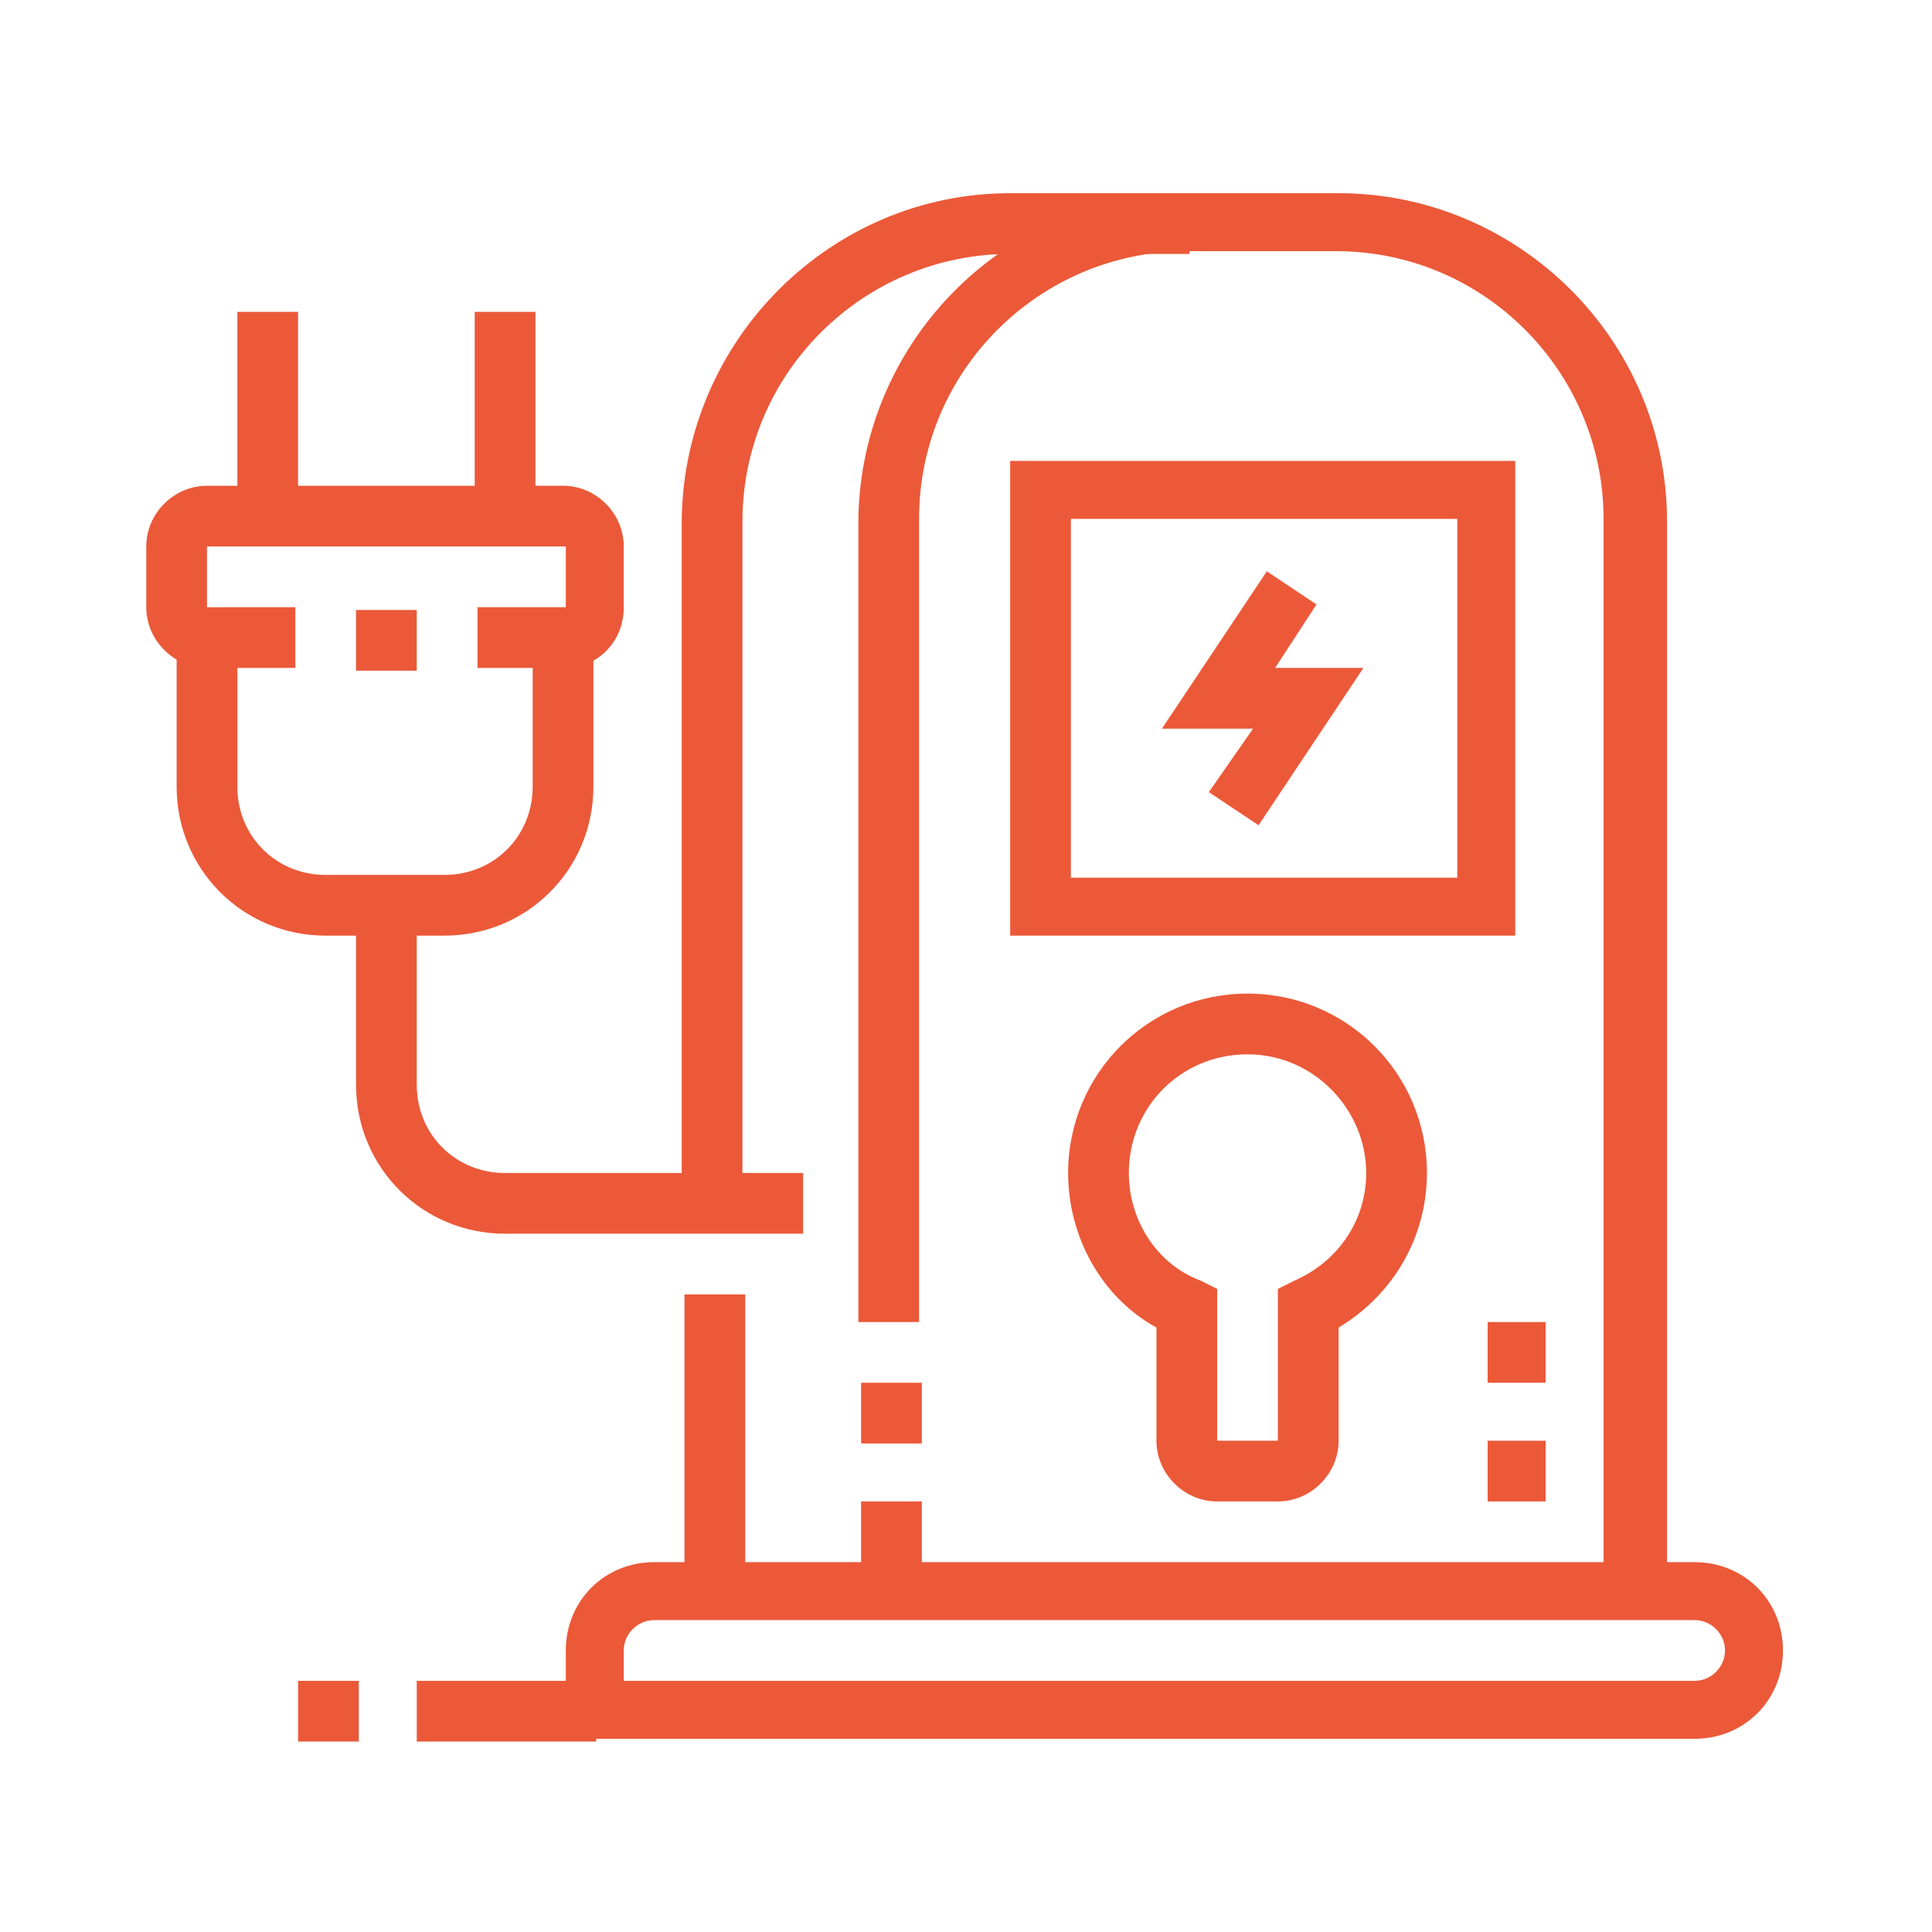 <?xml version="1.0" encoding="utf-8"?>
<!-- Generator: Adobe Illustrator 24.1.0, SVG Export Plug-In . SVG Version: 6.00 Build 0)  -->
<svg version="1.1" id="Layer_1" xmlns="http://www.w3.org/2000/svg" xmlns:xlink="http://www.w3.org/1999/xlink" x="0px" y="0px"
	 width="70px" height="70px" viewBox="0 0 70 70" style="enable-background:new 0 0 70 70;" xml:space="preserve">
<style type="text/css">
	.st0{display:none;}
	.st1{display:inline;fill:#EB5939;}
	.st2{fill:#EB5939;}
</style>
<g class="st0">
	<polygon class="st1" points="57.7,29.3 55.7,28.3 57.5,24.8 54.3,24.8 57.6,18.1 59.5,19.1 57.8,22.6 61,22.6 	"/>
	<path class="st1" d="M65.7,56h-2.2V18.8c0-3.3-2.7-5.9-5.9-5.9c-3.3,0-5.9,2.7-5.9,5.9V56h-2.2V18.8c0-4.5,3.6-8.1,8.1-8.1
		s8.1,3.6,8.1,8.1V56z"/>
	<path class="st1" d="M64.6,61.4h-14c-1.2,0-2.2-1-2.2-2.2v-2.2c0-1.2,1-2.2,2.2-2.2h14c1.2,0,2.2,1,2.2,2.2v2.2
		C66.8,60.4,65.8,61.4,64.6,61.4z M50.6,57.1v2.2h14v-2.2H50.6z"/>
	<path class="st1" d="M57.6,42c-2.1,0-3.8-1.7-3.8-3.8c0-2.1,1.7-3.8,3.8-3.8c2.1,0,3.8,1.7,3.8,3.8C61.4,40.3,59.7,42,57.6,42z
		 M57.6,36.6c-0.9,0-1.6,0.7-1.6,1.6s0.7,1.6,1.6,1.6c0.9,0,1.6-0.7,1.6-1.6S58.5,36.6,57.6,36.6z"/>
	<rect x="9.7" y="54.9" class="st1" width="2.2" height="5.4"/>
	<rect x="33.4" y="54.9" class="st1" width="2.2" height="5.4"/>
	<rect x="7.5" y="53.9" class="st1" width="30.2" height="2.2"/>
	<rect x="10.8" y="37.7" class="st1" width="23.7" height="2.2"/>
	<path class="st1" d="M24.5,49.5h-3.9c-0.9,0-1.7-0.5-2-1.4L17.4,45c-0.1-0.3-0.2-0.5-0.2-0.8c0-1.2,1-2.2,2.2-2.2h6.5
		c1.2,0,2.2,1,2.2,2.2c0,0.3-0.1,0.5-0.2,0.8l-1.3,3.2C26.2,49,25.4,49.5,24.5,49.5z M25.8,44.2h-6.5l1.3,3.2h3.9c0,0,0,0,0,0
		L25.8,44.2z"/>
	<path class="st1" d="M39.8,61.4H23.7c-1.2,0-2.2-1-2.2-2.2V48.5h2.2v10.8h16.2V47.5c0-0.5-0.2-1-0.5-1.4l-5.8-6.8l-2.9-10.5
		c-0.1-0.5-0.6-0.8-1-0.8H15.6c-0.5,0-0.9,0.3-1,0.8l-2.9,10.5l-5.8,6.8c-0.3,0.4-0.5,0.9-0.5,1.4v11.7h9.7v2.2H5.4
		c-1.2,0-2.2-1-2.2-2.2V47.5c0-1,0.4-2,1-2.8l5.5-6.5l2.7-10c0.4-1.4,1.7-2.4,3.1-2.4h13.9c1.5,0,2.7,1,3.1,2.4l2.7,10l5.5,6.5
		c0.7,0.8,1,1.8,1,2.8v11.7C42,60.4,41,61.4,39.8,61.4z"/>
	<rect x="15.1" y="63.6" class="st1" width="2.2" height="2.2"/>
	<rect x="19.4" y="63.6" class="st1" width="18.3" height="2.2"/>
	<path class="st1" d="M8.3,42l-3.9-2c-0.7-0.4-1.2-1.1-1.2-1.9v-1.5c0-1.2,1-2.2,2.2-2.2h6.3v2.2H5.4v1.5l3.9,2L8.3,42z"/>
	<path class="st1" d="M36.9,42l-1-1.9l3.9-2l0-1.5h-6.3v-2.2h6.3c1.2,0,2.2,1,2.2,2.2v1.5c0,0.8-0.5,1.6-1.2,1.9L36.9,42z"/>
	<path class="st1" d="M42,61.4h-2.2v-2.2H42c1.2,0,2.2-1,2.2-2.2V42c0-2.4,1.9-4.3,4.3-4.3H55v2.2h-6.5c-1.2,0-2.2,1-2.2,2.2v15.1
		C46.3,59.5,44.4,61.4,42,61.4z"/>
	<path class="st1" d="M14,51.7h-2.2c-2.4,0-4.3-1.9-4.3-4.3c0-1.2,1-2.2,2.2-2.2h2.2c2.4,0,4.3,1.9,4.3,4.3
		C16.1,50.7,15.2,51.7,14,51.7z M9.7,47.4c0,1.2,1,2.2,2.2,2.2H14c0-1.2-1-2.2-2.2-2.2H9.7z"/>
	<path class="st1" d="M33.4,51.7h-2.2c-1.2,0-2.2-1-2.2-2.2c0-2.4,1.9-4.3,4.3-4.3h2.2c1.2,0,2.2,1,2.2,2.2
		C37.7,49.8,35.8,51.7,33.4,51.7z M33.4,47.4c-1.2,0-2.2,1-2.2,2.2h2.2c1.2,0,2.2-1,2.2-2.2H33.4z"/>
	<rect x="12.9" y="4.3" class="st1" width="2.2" height="4.3"/>
	<rect x="12.9" y="12.9" class="st1" width="2.2" height="4.3"/>
	<rect x="16.1" y="9.7" class="st1" width="3.2" height="2.2"/>
	<rect x="8.6" y="9.7" class="st1" width="3.2" height="2.2"/>
</g>
<g class="st0">
	<path class="st1" d="M25.9,11.4l-1.5-1.6c3-2.9,7-4.5,11.2-4.5c4.1,0,8.1,1.6,11.1,4.4l-1.5,1.6c-2.6-2.5-6-3.8-9.6-3.8
		C31.9,7.5,28.5,8.9,25.9,11.4z"/>
	<polygon class="st1" points="27.3,45.5 25.5,44.3 27.1,42 23.8,42 27.6,36.3 29.4,37.5 27.9,39.9 31.1,39.9 	"/>
	<path class="st1" d="M37.7,49.5H17.2c-1.2,0-2.2-1-2.2-2.2V34.5c0-1.2,1-2.2,2.2-2.2h20.5c1.2,0,2.2,1,2.2,2.2v12.9
		C39.8,48.6,38.9,49.5,37.7,49.5z M17.2,34.5v12.9h20.5l0-12.9H17.2z"/>
	<path class="st1" d="M42,45.2h-3.2v-2.2H42v-4.3h-3.2v-2.2H42c1.2,0,2.2,1,2.2,2.2v4.3C44.2,44.3,43.2,45.2,42,45.2z"/>
	<polygon class="st1" points="18.3,57.1 16.1,57.1 16.1,59.2 18.3,59.2 18.3,57.1 	"/>
	<path class="st1" d="M17.2,64.6c-3.6,0-6.5-2.9-6.5-6.5c0-3.6,2.9-6.5,6.5-6.5s6.5,2.9,6.5,6.5C23.7,61.7,20.8,64.6,17.2,64.6z
		 M17.2,53.9c-2.4,0-4.3,1.9-4.3,4.3s1.9,4.3,4.3,4.3c2.4,0,4.3-1.9,4.3-4.3S19.6,53.9,17.2,53.9z"/>
	<rect x="9.7" y="62.5" class="st1" width="18.3" height="2.2"/>
	<polygon class="st1" points="52.8,57.1 50.6,57.1 50.6,59.2 52.8,59.2 52.8,57.1 	"/>
	<path class="st1" d="M51.7,64.6c-3.6,0-6.5-2.9-6.5-6.5c0-3.6,2.9-6.5,6.5-6.5c3.6,0,6.5,2.9,6.5,6.5
		C58.2,61.7,55.3,64.6,51.7,64.6z M51.7,53.9c-2.4,0-4.3,1.9-4.3,4.3s1.9,4.3,4.3,4.3c2.4,0,4.3-1.9,4.3-4.3S54.1,53.9,51.7,53.9z"
		/>
	<rect x="44.2" y="62.5" class="st1" width="18.3" height="2.2"/>
	<rect x="30.2" y="62.5" class="st1" width="2.2" height="2.2"/>
	<path class="st1" d="M61.4,58.2H57V56h4.4c1.2,0,2.2-1,2.2-2.2v-4.5c0-0.8-0.4-1.5-1.1-1.9l-10.3-5.6L41.7,30.5
		c-0.8-0.9-2-1.4-3.2-1.4H18c-1,0-2,0.4-2.8,1c-3.9,3.2-6.8,7.1-8.6,11.7c-0.1,0.2-0.1,0.5-0.1,0.8v11.2c0,1.2,1,2.2,2.2,2.2h3.3
		v2.2H8.6c-2.4,0-4.3-1.9-4.3-4.3V42.6c0-0.6,0.1-1.1,0.3-1.6c2-5,5.1-9.2,9.2-12.6c1.2-1,2.6-1.5,4.1-1.5h20.6
		c1.8,0,3.5,0.8,4.8,2.1l10.1,11.1l10,5.5c1.4,0.8,2.2,2.2,2.2,3.8v4.5C65.7,56.2,63.8,58.2,61.4,58.2z"/>
	<rect x="22.5" y="56" class="st1" width="23.9" height="2.2"/>
	<path class="st1" d="M38.3,19.9c-0.6-1-1.7-1.6-2.8-1.6c-1.2,0-2.2,0.6-2.8,1.6l-1.9-1.1c1-1.7,2.7-2.7,4.7-2.7s3.7,1,4.7,2.7
		L38.3,19.9z"/>
	<path class="st1" d="M29.2,15.7l-1.6-1.4c2-2.3,4.9-3.5,8-3.5c3.1,0,5.9,1.2,7.9,3.5l-1.6,1.4c-1.6-1.8-3.8-2.8-6.3-2.8
		C33.1,12.9,30.8,13.9,29.2,15.7z"/>
</g>
<g class="st0">
	<path class="st1" d="M60.9,61.4H39.3V29.1h21.5V61.4z M41.5,59.2h17.2v-28H41.5V59.2z"/>
	<path class="st1" d="M60.9,65.7H39.3c-2.4,0-4.3-1.9-4.3-4.3V29.1c0-2.4,1.9-4.3,4.3-4.3h3.2v-3.2c0-1.2,1-2.2,2.2-2.2h10.8
		c1.2,0,2.2,1,2.2,2.2v3.2h3.2c2.4,0,4.3,1.9,4.3,4.3v32.3C65.2,63.8,63.2,65.7,60.9,65.7z M39.3,26.9c-1.2,0-2.2,1-2.2,2.2v32.3
		c0,1.2,1,2.2,2.2,2.2h21.5c1.2,0,2.2-1,2.2-2.2V29.1c0-1.2-1-2.2-2.2-2.2h-5.4v-5.4H44.7v5.4H39.3z"/>
	<rect x="43.6" y="24.8" class="st1" width="5.4" height="2.2"/>
	<rect x="51.2" y="24.8" class="st1" width="2.2" height="2.2"/>
	<rect x="40.4" y="49.5" class="st1" width="19.4" height="2.2"/>
	<rect x="40.4" y="38.8" class="st1" width="19.4" height="2.2"/>
	<path class="st1" d="M22.1,38.8c-9.5,0-17.2-7.7-17.2-17.2c0-9.5,7.7-17.2,17.2-17.2c9.5,0,17.2,7.7,17.2,17.2c0,0.4,0,0.7,0,1.1
		l-2.2-0.1c0-0.3,0-0.6,0-1c0-8.3-6.8-15.1-15.1-15.1S7,13.2,7,21.5c0,8.3,6.8,15.1,15.1,15.1c3.6,0,7-1.2,9.7-3.6l1.4,1.6
		C30.1,37.4,26.2,38.8,22.1,38.8z"/>
	<path class="st1" d="M39,12.1c-1.2-2.1-2.7-3.9-4.5-5.5L35.8,5c2,1.7,3.7,3.7,5,6.1L39,12.1z"/>
	<polygon class="st1" points="28.4,29.4 21,22 21,8.6 23.1,8.6 23.1,21.1 29.9,27.8 	"/>
	<polygon class="st1" points="11.3,20.5 9.1,20.5 9.1,22.6 11.3,22.6 11.3,20.5 	"/>
	<polygon class="st1" points="35,20.5 32.8,20.5 32.8,22.6 35,22.6 35,20.5 	"/>
	<polygon class="st1" points="23.1,32.3 21,32.3 21,34.5 23.1,34.5 23.1,32.3 	"/>
	<path class="st1" d="M22.1,53.9h-2.2c-2.4,0-4.3-1.9-4.3-4.3v-5.4h10.8v5.4C26.4,51.9,24.4,53.9,22.1,53.9z M17.8,46.3v3.2
		c0,1.2,1,2.2,2.2,2.2h2.2c1.2,0,2.2-1,2.2-2.2v-3.2H17.8z"/>
	<path class="st1" d="M36.1,60.3H23.1c-1.8,0-3.2-1.4-3.2-3.2v-4.3h2.2v4.3c0,0.6,0.5,1.1,1.1,1.1h12.9V60.3z"/>
	<rect x="17.8" y="42" class="st1" width="2.2" height="3.2"/>
	<rect x="22.1" y="42" class="st1" width="2.2" height="3.2"/>
</g>
<g>
	<polygon class="st2" points="45.6,29.9 43.8,28.7 45.4,26.4 42.1,26.4 45.9,20.7 47.7,21.9 46.2,24.2 49.4,24.2 	"/>
	<path class="st2" d="M54.9,33.9H36.6V16.7h18.3V33.9z M38.8,31.8h14V18.8h-14V31.8z"/>
	<path class="st2" d="M60.3,57.6h-2.2V18.8c0-5.3-4.3-9.7-9.7-9.7h-5.4c-5.3,0-9.7,4.3-9.7,9.7v29.1h-2.2V18.8
		C31.2,12.3,36.5,7,43.1,7h5.4c6.5,0,11.9,5.3,11.9,11.9V57.6z"/>
	<rect x="31.2" y="50.1" class="st2" width="2.2" height="2.2"/>
	<rect x="31.2" y="54.4" class="st2" width="2.2" height="3.2"/>
	<path class="st2" d="M26.9,43.6h-2.2V18.8C24.8,12.3,30.1,7,36.6,7h6.5v2.2h-6.5c-5.3,0-9.7,4.3-9.7,9.7V43.6z"/>
	<rect x="24.8" y="46.9" class="st2" width="2.2" height="10.8"/>
	<path class="st2" d="M61.4,63H20.5v-3.2c0-1.8,1.4-3.2,3.2-3.2h37.7c1.8,0,3.2,1.4,3.2,3.2C64.6,61.6,63.2,63,61.4,63z M22.6,60.9
		h38.8c0.6,0,1.1-0.5,1.1-1.1c0-0.6-0.5-1.1-1.1-1.1H23.7c-0.6,0-1.1,0.5-1.1,1.1V60.9z"/>
	<rect x="15.1" y="60.9" class="st2" width="6.5" height="2.2"/>
	<rect x="10.8" y="60.9" class="st2" width="2.2" height="2.2"/>
	<path class="st2" d="M46.3,54.4h-2.2c-1.2,0-2.2-1-2.2-2.2v-4.1c-2-1.1-3.2-3.3-3.2-5.6c0-3.6,2.9-6.5,6.5-6.5
		c3.6,0,6.5,2.9,6.5,6.5c0,2.3-1.2,4.4-3.2,5.6v4.1C48.5,53.4,47.5,54.4,46.3,54.4z M45.2,38.2c-2.4,0-4.3,1.9-4.3,4.3
		c0,1.7,1,3.3,2.6,3.9l0.6,0.3v5.5h2.2v-5.5l0.6-0.3c1.6-0.7,2.6-2.2,2.6-3.9C49.5,40.2,47.6,38.2,45.2,38.2z"/>
	<polygon class="st2" points="56,52.2 53.9,52.2 53.9,54.4 56,54.4 56,52.2 	"/>
	<polygon class="st2" points="56,47.9 53.9,47.9 53.9,50.1 56,50.1 56,47.9 	"/>
	<path class="st2" d="M20.5,24.2h-3.2v-2.2h3.2v-2.2H7.5v2.2h3.2v2.2H7.5c-1.2,0-2.2-1-2.2-2.2v-2.2c0-1.2,1-2.2,2.2-2.2h12.9
		c1.2,0,2.2,1,2.2,2.2v2.2C22.6,23.3,21.6,24.2,20.5,24.2z"/>
	<rect x="12.9" y="22.1" class="st2" width="2.2" height="2.2"/>
	<path class="st2" d="M16.1,33.9h-4.3c-3,0-5.4-2.4-5.4-5.4v-5.4h2.2v5.4c0,1.8,1.4,3.2,3.2,3.2h4.3c1.8,0,3.2-1.4,3.2-3.2v-5.4h2.2
		v5.4C21.5,31.5,19.1,33.9,16.1,33.9z"/>
	<rect x="8.6" y="11.3" class="st2" width="2.2" height="7.5"/>
	<rect x="17.2" y="11.3" class="st2" width="2.2" height="7.5"/>
	<path class="st2" d="M29.1,44.7H18.3c-3,0-5.4-2.4-5.4-5.4v-6.5h2.2v6.5c0,1.8,1.4,3.2,3.2,3.2h10.8V44.7z"/>
</g>
<g class="st0">
	<polygon class="st1" points="21,57.2 18.8,57.2 18.8,59.4 21,59.4 21,57.2 	"/>
	<path class="st1" d="M19.9,64.8c-3.6,0-6.5-2.9-6.5-6.5c0-3.6,2.9-6.5,6.5-6.5s6.5,2.9,6.5,6.5C26.4,61.9,23.5,64.8,19.9,64.8z
		 M19.9,54c-2.4,0-4.3,1.9-4.3,4.3s1.9,4.3,4.3,4.3s4.3-1.9,4.3-4.3S22.3,54,19.9,54z"/>
	<polygon class="st1" points="52.2,57.2 50.1,57.2 50.1,59.4 52.2,59.4 52.2,57.2 	"/>
	<path class="st1" d="M51.2,64.8c-3.6,0-6.5-2.9-6.5-6.5c0-3.6,2.9-6.5,6.5-6.5c3.6,0,6.5,2.9,6.5,6.5
		C57.6,61.9,54.7,64.8,51.2,64.8z M51.2,54c-2.4,0-4.3,1.9-4.3,4.3s1.9,4.3,4.3,4.3c2.4,0,4.3-1.9,4.3-4.3S53.5,54,51.2,54z"/>
	<rect x="25.3" y="57.2" class="st1" width="20.5" height="2.2"/>
	<path class="st1" d="M63,59.4h-6.5v-2.2H63c0.6,0,1.1-0.5,1.1-1.1v-4.3c0-4.8-3.9-8.6-8.6-8.6h-3.8l-0.3-0.4
		c0-0.1-4.8-6.1-10.8-9.5c-2.2-1.3-4.8-1.9-7.6-1.9c-5.1,0-10,2.5-12.9,6.7l-2.7,3.8L5.9,47.2v10.1h8.6v2.2H5.9
		c-1.2,0-2.2-1-2.2-2.2V47.2c0-0.8,0.5-1.6,1.3-2l11-5l2.3-3.4c3.3-4.8,8.8-7.6,14.7-7.6c3.1,0,6.1,0.8,8.6,2.2
		c5.6,3.2,9.9,8.2,11.1,9.6h2.7c5.9,0,10.8,4.8,10.8,10.8v4.3C66.2,57.9,64.8,59.4,63,59.4z"/>
	<polygon class="st1" points="52.2,43.2 24.9,43.2 21.8,40.2 23.3,38.6 25.7,41.1 52.2,41.1 	"/>
	<rect x="31.8" y="30.3" class="st1" width="2.2" height="11.9"/>
	<rect x="35" y="45.4" class="st1" width="5.4" height="2.2"/>
	<rect x="33.9" y="17.4" class="st1" width="2.2" height="9.7"/>
	<path class="st1" d="M33.9,22c-0.3-2.9-2.6-5.3-5.5-5.7c-0.3,0-0.6-0.1-0.9-0.1v-2.2c0.4,0,0.8,0,1.2,0.1c3.9,0.6,7,3.7,7.4,7.6
		L33.9,22z"/>
	<path class="st1" d="M36.1,19.5c-0.4,0-0.8,0-1.2-0.1l-0.9-0.1v-4.1c0-5.3,4.3-9.7,9.7-9.7c0.1,0,0.3,0,0.4,0l0.8,0l0.3,0.6
		c0.5,1.2,0.7,2.4,0.7,3.6C45.8,15.2,41.4,19.5,36.1,19.5z M43.3,7.7c-4,0.2-7.2,3.5-7.2,7.5v2.2c4.2,0,7.5-3.4,7.5-7.5
		C43.6,9.1,43.5,8.4,43.3,7.7z"/>
	<rect x="14" y="5.1" transform="matrix(0.707 -0.707 0.707 0.707 -1.386 13.038)" class="st1" width="2.2" height="6.2"/>
	<rect x="9.1" y="16.3" class="st1" width="5.4" height="2.2"/>
	<rect x="51.8" y="7.1" transform="matrix(0.707 -0.707 0.707 0.707 10.303 41.258)" class="st1" width="6.2" height="2.2"/>
	<rect x="55.5" y="16.3" class="st1" width="5.4" height="2.2"/>
	<path class="st1" d="M31.8,23.8c-4.2,0-7.5-3.4-7.5-7.5c0-0.3,0-0.6,0.1-0.9l0.1-0.7l0.7-0.2c1.2-0.3,2.4-0.4,3.6-0.3l-0.3,2.1
		c-0.7-0.1-1.3-0.1-2,0c0,2.9,2.4,5.3,5.4,5.3c0.9,0,1.9-0.2,2.7-0.7l1.1,1.9C34.4,23.5,33.1,23.8,31.8,23.8z"/>
</g>
<g class="st0">
	<path class="st1" d="M57.6,65.7h-4.3c-1.8,0-3.2-1.4-3.2-3.2v-4.3h2.2v4.3c0,0.6,0.5,1.1,1.1,1.1h4.3c0.6,0,1.1-0.5,1.1-1.1V48.1
		c0-0.9-0.3-1.7-0.9-2.3l-6.4-6.4l-4.6-9.1c-0.4-0.7-1.1-1.2-1.9-1.2H25.1c-0.8,0-1.6,0.5-1.9,1.2l-4.6,9.1l-6.4,6.4
		c-0.6,0.6-0.9,1.4-0.9,2.3v14.4c0,0.6,0.5,1.1,1.1,1.1h4.3c0.6,0,1.1-0.5,1.1-1.1v-4.3h2.2v4.3c0,1.8-1.4,3.2-3.2,3.2h-4.3
		c-1.8,0-3.2-1.4-3.2-3.2V48.1c0-1.4,0.6-2.8,1.6-3.8l6.2-6.2l4.4-8.8c0.7-1.5,2.2-2.4,3.9-2.4h19.7c1.6,0,3.1,0.9,3.9,2.4l4.4,8.8
		l6.2,6.2c1,1,1.6,2.4,1.6,3.8v14.4C60.9,64.3,59.4,65.7,57.6,65.7z"/>
	<rect x="15.6" y="57.1" class="st1" width="38.8" height="2.2"/>
	<rect x="17.8" y="37.7" class="st1" width="34.5" height="2.2"/>
	<path class="st1" d="M15.2,41.9L10.5,40c-0.8-0.3-1.4-1.1-1.4-2v-2.5c0-1.2,1-2.2,2.2-2.2h8.6v2.2h-8.6V38l4.7,1.9L15.2,41.9z"/>
	<path class="st1" d="M54.8,41.9l-0.8-2l4.7-1.9v-2.5h-8.6v-2.2h8.6c1.2,0,2.2,1,2.2,2.2V38c0,0.9-0.5,1.7-1.4,2L54.8,41.9z"/>
	<path class="st1" d="M17.8,53.9h-7.5v-2.2h7.5c0.6,0,1.1-0.5,1.1-1.1v-1.1c0-0.6-0.5-1.1-1.1-1.1h-7.5v-2.2h7.5
		c1.8,0,3.2,1.4,3.2,3.2v1.1C21,52.4,19.5,53.9,17.8,53.9z"/>
	<path class="st1" d="M59.8,53.9h-7.5c-1.8,0-3.2-1.4-3.2-3.2v-1.1c0-1.8,1.4-3.2,3.2-3.2h7.5v2.2h-7.5c-0.6,0-1.1,0.5-1.1,1.1v1.1
		c0,0.6,0.5,1.1,1.1,1.1h7.5V53.9z"/>
	<polygon class="st1" points="24,58.8 22.3,57.5 25.8,52.8 44.2,52.8 47.7,57.5 46,58.8 43.1,54.9 26.9,54.9 	"/>
	<rect x="26.4" y="48.5" class="st1" width="5.4" height="2.2"/>
	<rect x="33.9" y="48.5" class="st1" width="2.2" height="2.2"/>
	<rect x="38.2" y="48.5" class="st1" width="5.4" height="2.2"/>
	<rect x="26.4" y="44.2" class="st1" width="17.2" height="2.2"/>
	<path class="st1" d="M36.1,28h-2.2v-2.2c0-1.2-1-2.2-2.2-2.2H19.9c-2.4,0-4.3-1.9-4.3-4.3v-3.2c0-2.4,1.9-4.3,4.3-4.3h9.7V14h-9.7
		c-1.2,0-2.2,1-2.2,2.2v3.2c0,1.2,1,2.2,2.2,2.2h11.9c2.4,0,4.3,1.9,4.3,4.3V28z"/>
	<path class="st1" d="M42.5,21.5c-1.8,0-3.2-1.4-3.2-3.2V7.5c0-1.8,1.4-3.2,3.2-3.2c1.8,0,3.2,1.4,3.2,3.2v10.8
		C45.8,20.1,44.3,21.5,42.5,21.5z M42.5,6.4c-0.6,0-1.1,0.5-1.1,1.1v10.8c0,0.6,0.5,1.1,1.1,1.1c0.6,0,1.1-0.5,1.1-1.1V7.5
		C43.6,6.9,43.1,6.4,42.5,6.4z"/>
	<path class="st1" d="M40.4,19.4H35c-3.6,0-6.5-2.9-6.5-6.5s2.9-6.5,6.5-6.5h5.4v2.2H35c-2.4,0-4.3,1.9-4.3,4.3s1.9,4.3,4.3,4.3h5.4
		V19.4z"/>
	<rect x="44.7" y="9.7" class="st1" width="5.4" height="2.2"/>
	<rect x="44.7" y="14" class="st1" width="5.4" height="2.2"/>
</g>
</svg>
